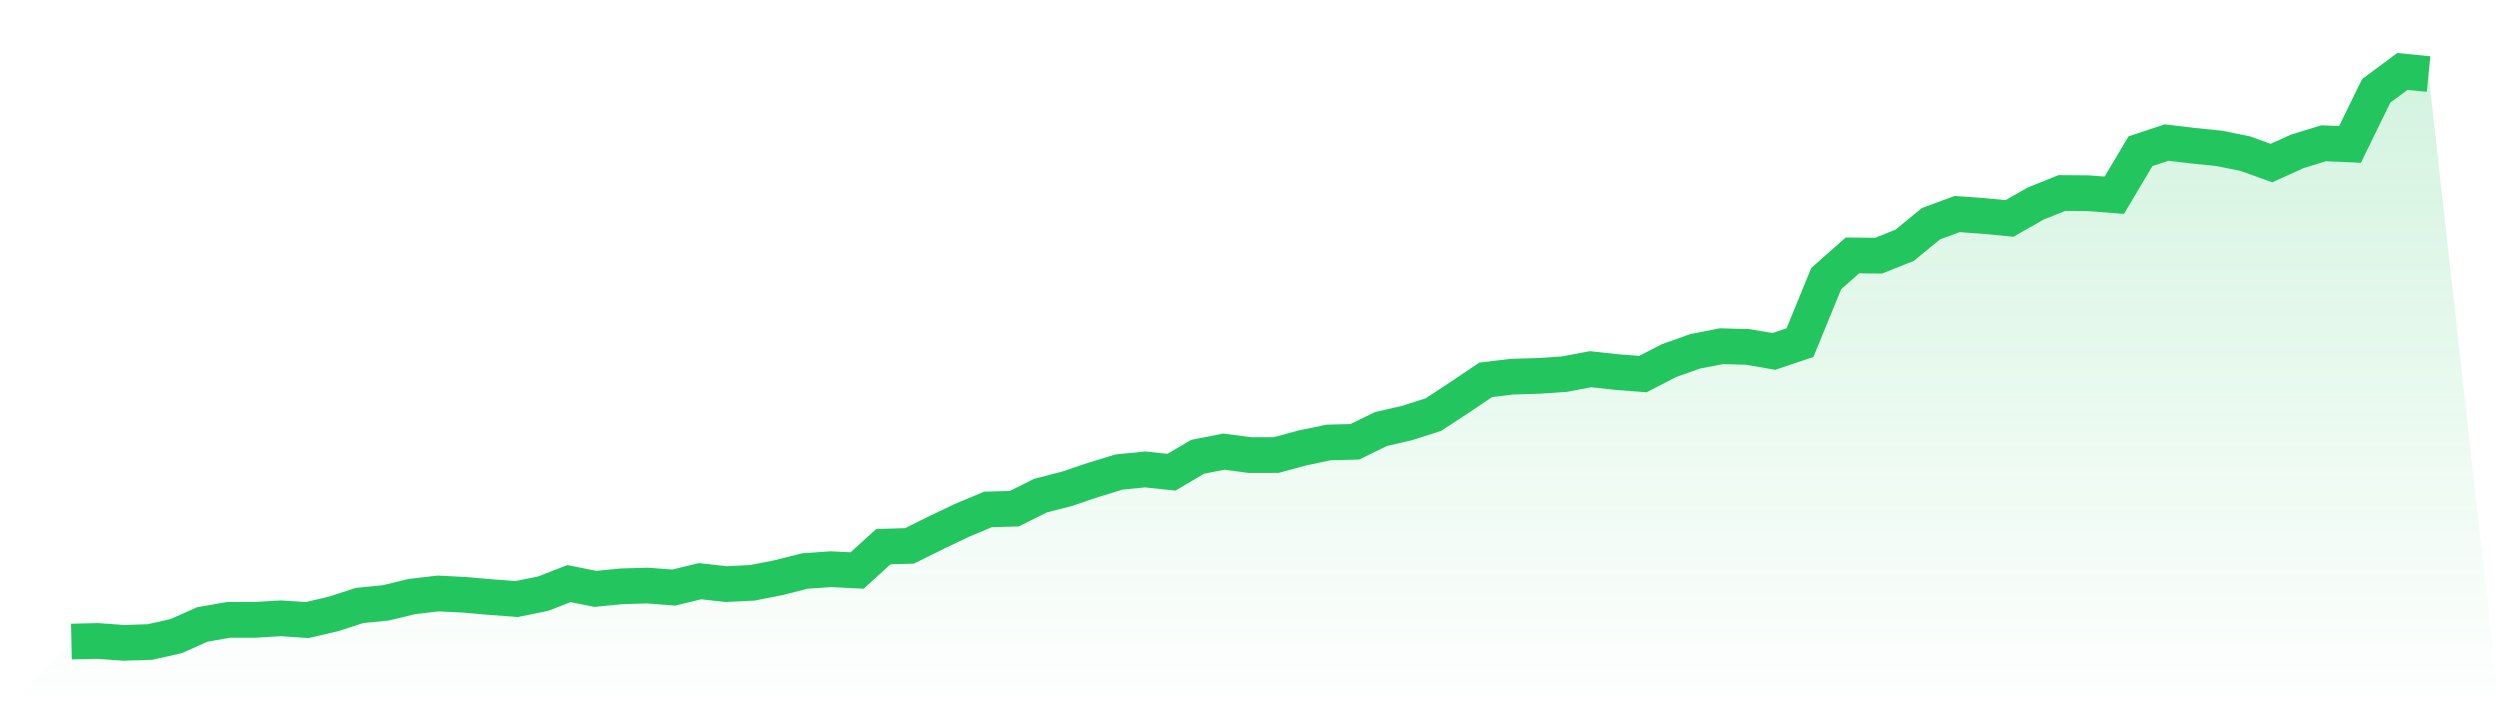 <svg viewBox="0 0 140 40" xmlns="http://www.w3.org/2000/svg">
<defs>
<linearGradient id="gradient" x1="0" x2="0" y1="0" y2="1">
<stop offset="0%" stop-color="#22c55e" stop-opacity="0.2"/>
<stop offset="100%" stop-color="#22c55e" stop-opacity="0"/>
</linearGradient>
</defs>
<path d="M4,35.927 L4,35.927 L5.467,35.894 L6.933,36 L8.4,35.953 L9.867,35.621 L11.333,34.968 L12.8,34.713 L14.267,34.713 L15.733,34.625 L17.2,34.724 L18.667,34.381 L20.133,33.907 L21.6,33.761 L23.067,33.407 L24.533,33.235 L26,33.308 L27.467,33.436 L28.933,33.545 L30.4,33.25 L31.867,32.681 L33.333,32.977 L34.8,32.834 L36.267,32.791 L37.733,32.904 L39.2,32.546 L40.667,32.71 L42.133,32.637 L43.6,32.349 L45.067,31.977 L46.533,31.875 L48,31.948 L49.467,30.613 L50.933,30.569 L52.4,29.84 L53.867,29.14 L55.333,28.527 L56.8,28.487 L58.267,27.754 L59.733,27.378 L61.2,26.882 L62.667,26.434 L64.133,26.288 L65.6,26.444 L67.067,25.58 L68.533,25.292 L70,25.485 L71.467,25.482 L72.933,25.084 L74.4,24.778 L75.867,24.741 L77.333,24.026 L78.8,23.687 L80.267,23.217 L81.733,22.258 L83.2,21.269 L84.667,21.094 L86.133,21.05 L87.6,20.952 L89.067,20.675 L90.533,20.835 L92,20.948 L93.467,20.193 L94.933,19.672 L96.4,19.387 L97.867,19.427 L99.333,19.679 L100.8,19.187 L102.267,15.602 L103.733,14.303 L105.2,14.318 L106.667,13.731 L108.133,12.527 L109.6,11.987 L111.067,12.093 L112.533,12.232 L114,11.396 L115.467,10.809 L116.933,10.82 L118.4,10.933 L119.867,8.468 L121.333,7.983 L122.8,8.158 L124.267,8.307 L125.733,8.603 L127.2,9.132 L128.667,8.468 L130.133,8.023 L131.6,8.088 L133.067,5.09 L134.533,4 L136,4.146 L140,40 L0,40 z" fill="url(#gradient)"/>
<path d="M4,35.927 L4,35.927 L5.467,35.894 L6.933,36 L8.4,35.953 L9.867,35.621 L11.333,34.968 L12.8,34.713 L14.267,34.713 L15.733,34.625 L17.2,34.724 L18.667,34.381 L20.133,33.907 L21.6,33.761 L23.067,33.407 L24.533,33.235 L26,33.308 L27.467,33.436 L28.933,33.545 L30.4,33.25 L31.867,32.681 L33.333,32.977 L34.8,32.834 L36.267,32.791 L37.733,32.904 L39.2,32.546 L40.667,32.71 L42.133,32.637 L43.6,32.349 L45.067,31.977 L46.533,31.875 L48,31.948 L49.467,30.613 L50.933,30.569 L52.4,29.84 L53.867,29.14 L55.333,28.527 L56.8,28.487 L58.267,27.754 L59.733,27.378 L61.2,26.882 L62.667,26.434 L64.133,26.288 L65.6,26.444 L67.067,25.58 L68.533,25.292 L70,25.485 L71.467,25.482 L72.933,25.084 L74.4,24.778 L75.867,24.741 L77.333,24.026 L78.8,23.687 L80.267,23.217 L81.733,22.258 L83.2,21.269 L84.667,21.094 L86.133,21.05 L87.6,20.952 L89.067,20.675 L90.533,20.835 L92,20.948 L93.467,20.193 L94.933,19.672 L96.4,19.387 L97.867,19.427 L99.333,19.679 L100.8,19.187 L102.267,15.602 L103.733,14.303 L105.2,14.318 L106.667,13.731 L108.133,12.527 L109.6,11.987 L111.067,12.093 L112.533,12.232 L114,11.396 L115.467,10.809 L116.933,10.82 L118.4,10.933 L119.867,8.468 L121.333,7.983 L122.8,8.158 L124.267,8.307 L125.733,8.603 L127.2,9.132 L128.667,8.468 L130.133,8.023 L131.6,8.088 L133.067,5.09 L134.533,4 L136,4.146" fill="none" stroke="#22c55e" stroke-width="2"/>
</svg>